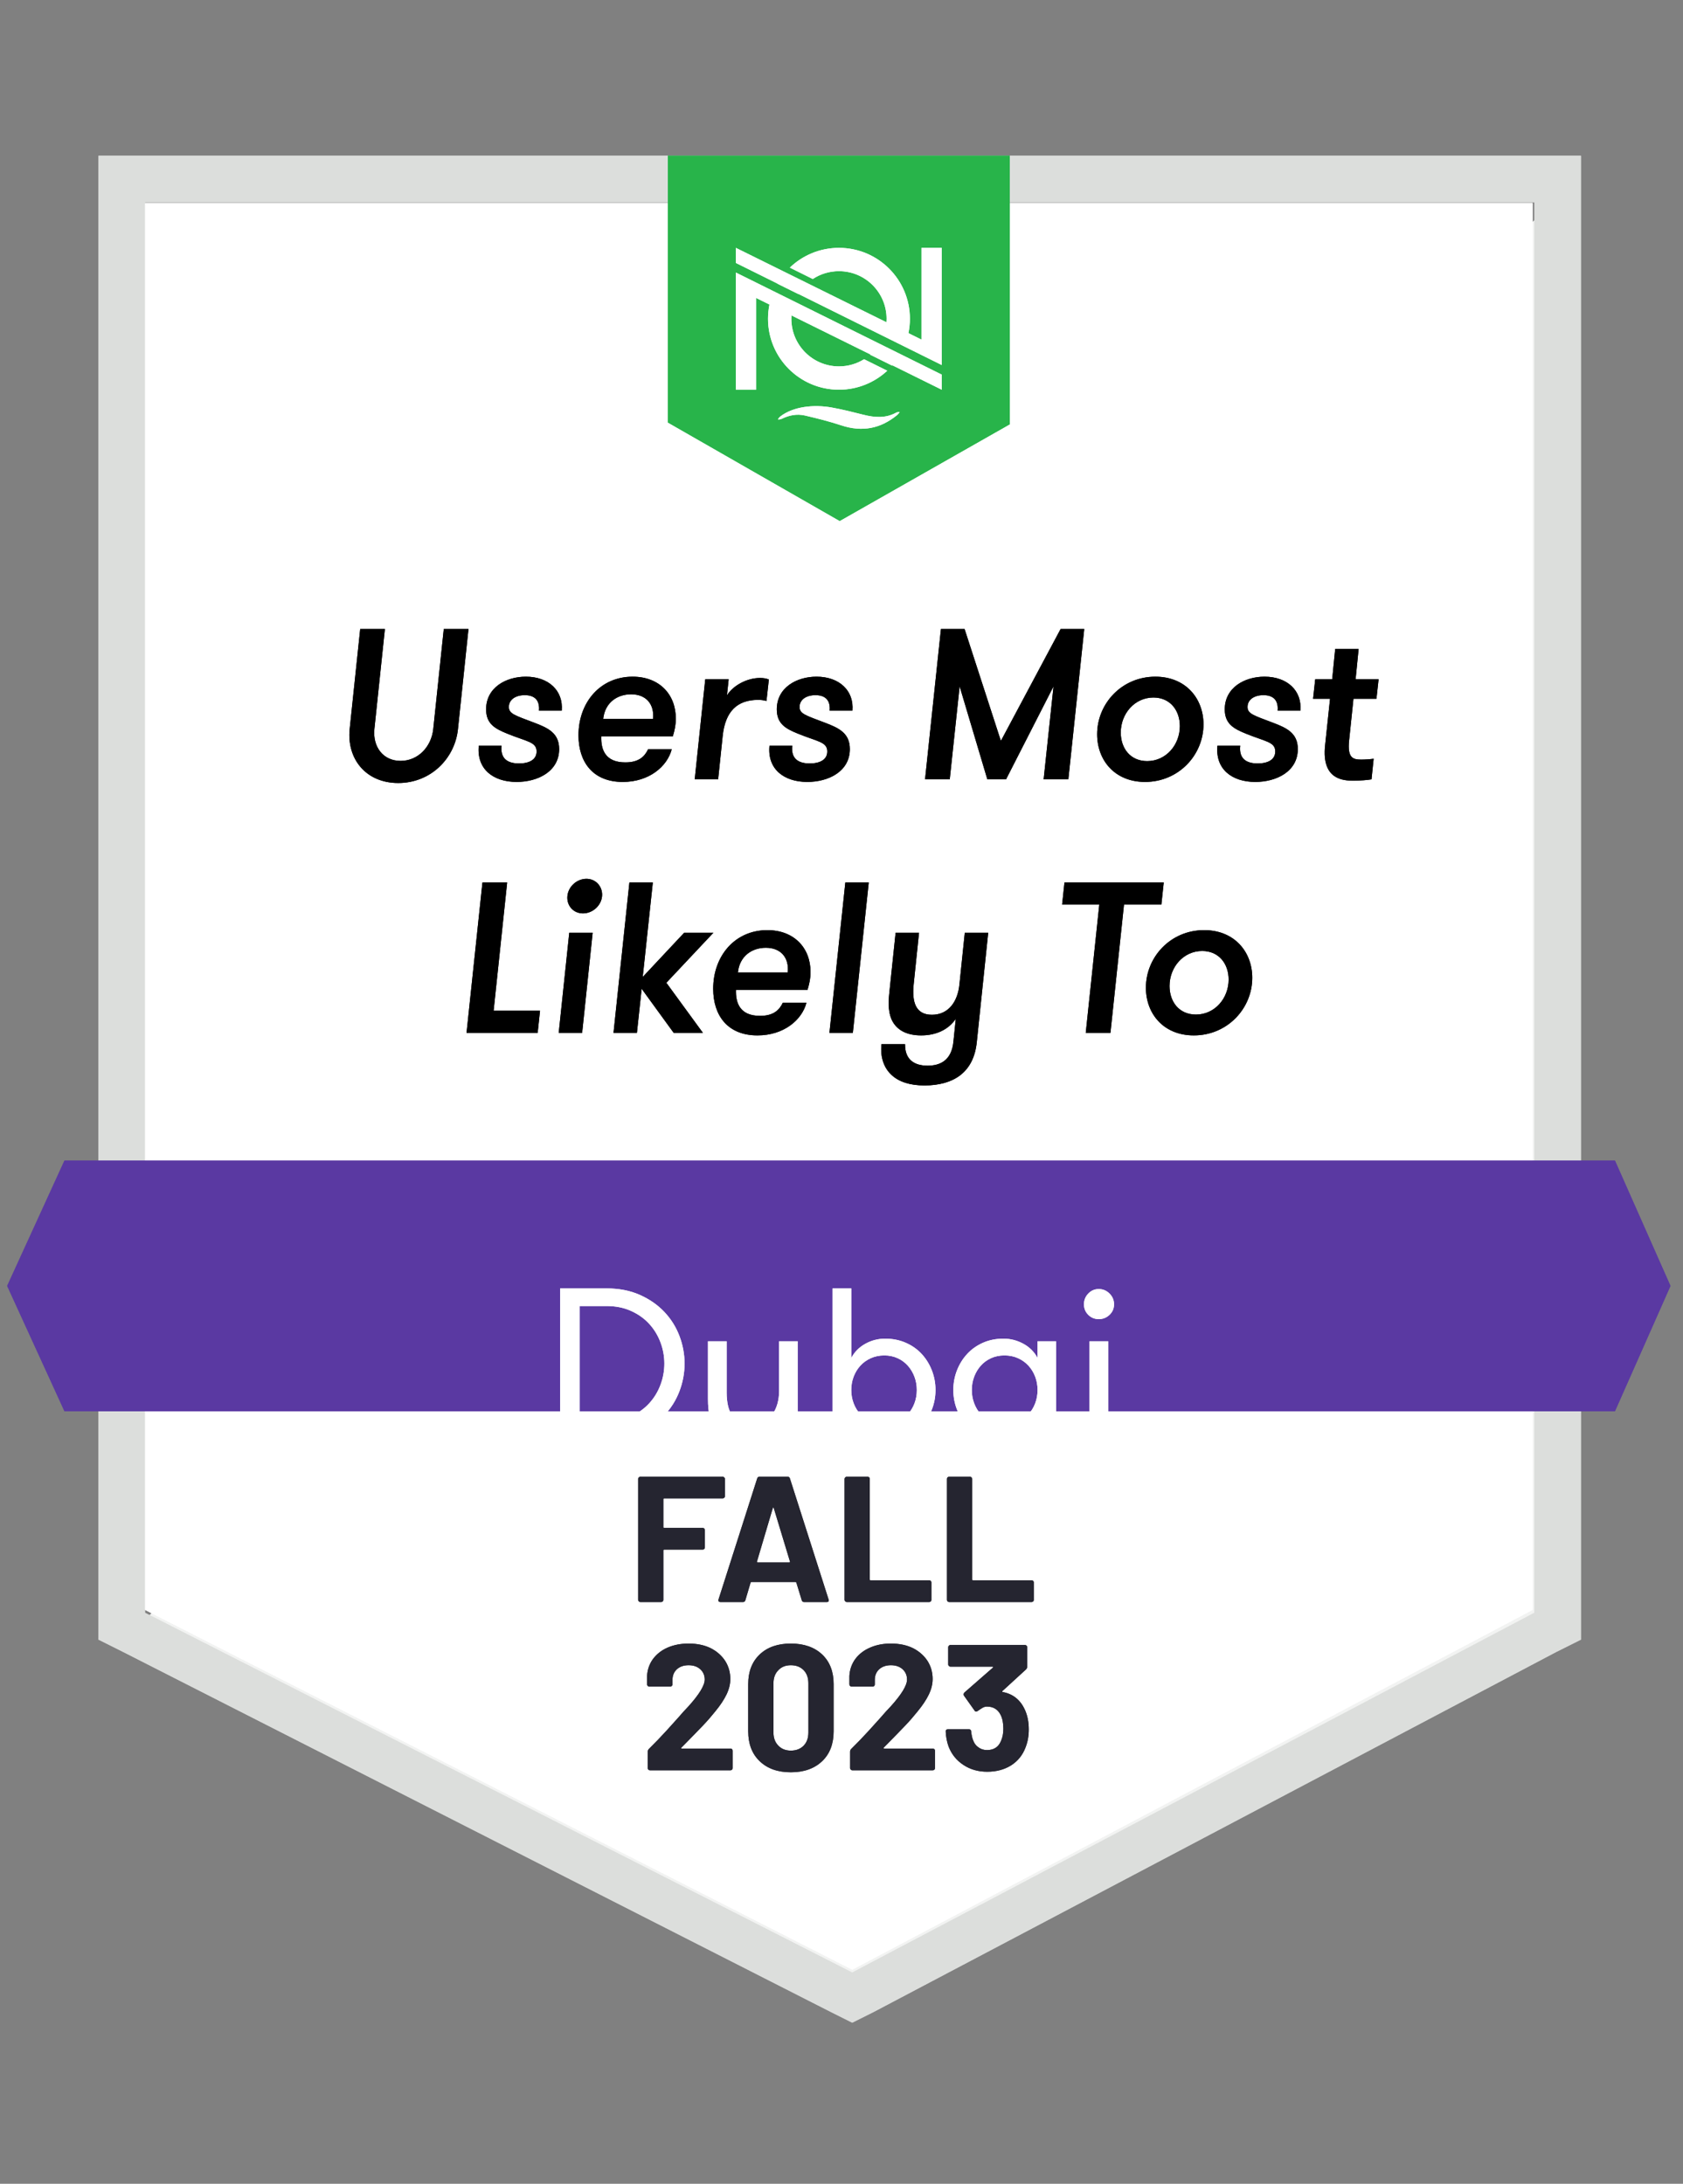 <?xml version="1.0" encoding="utf-8"?>
<svg width="94px" height="122px" viewBox="0 0 94 122" version="1.1" xmlns:xlink="http://www.w3.org/1999/xlink" xmlns="http://www.w3.org/2000/svg">
  <rect x="0" y="0" width="94" height="122" fill="#808080" stroke="none"/>
  <defs>
    <path d="M94 0L94 0L94 122L0 122L0 0L94 0Z" id="path_1" />
    <path d="M0 0L81 0L81 30L0 30L0 0Z" id="path_2" />
    <clipPath id="clip_1">
      <use xlink:href="#path_1" clip-rule="evenodd" fill-rule="evenodd" />
    </clipPath>
    <clipPath id="clip_2">
      <use xlink:href="#path_2" clip-rule="evenodd" fill-rule="evenodd" />
    </clipPath>
  </defs>
  <g id="Badge awarded for Users most likely to recommend in the mid-marke 复制">
    <path d="M94 0L94 0L94 122L0 122L0 0L94 0Z" id="Badge-awarded-for-Users-most-likely-to-recommend-in-the-mid-marke-复制" fill="none" stroke="none" />
    <path d="M86.4 11.6L7.3 91.3L48.3 111.6L86.4 92.1L86.4 11.6Z" id="形状" fill="#F2F3F2" stroke="none" clip-path="url(#clip_1)" />
    <path d="M86.4 11.6L7.3 91.3L48.3 111.6L86.4 92.1L86.4 11.6Z" id="形状" fill="#F2F3F2" stroke="none" clip-path="url(#clip_1)" />
    <path d="M5.5 37.5L5.5 91.6L6.9 92.3L46.4 112.4L47.6 113L48.8 112.4L86.9 92.3L88.3 91.6L88.3 8.7L5.5 8.7L5.5 37.5L5.5 37.5ZM8.1 90.1L8.1 11.3L85.7 11.3L85.7 90.1L47.6 110.2L8.1 90.1L8.1 90.1Z" id="形状" fill="#DCDEDC" fill-rule="evenodd" stroke="none" clip-path="url(#clip_1)" />
    <path d="M5.5 37.5L5.5 91.6L6.9 92.3L46.4 112.4L47.6 113L48.8 112.4L86.9 92.3L88.3 91.6L88.3 8.7L5.5 8.7L5.5 37.5L5.5 37.5ZM8.1 90.1L8.1 11.3L85.7 11.3L85.7 90.1L47.6 110.2L8.1 90.1L8.1 90.1Z" id="形状" fill="#DCDEDC" fill-rule="evenodd" stroke="none" clip-path="url(#clip_1)" />
    <path d="M8.1 89.939L47.6 110.039L85.6 89.939L85.6 11.339L8.1 11.339L8.1 89.939Z" id="形状" fill="#FFFFFF" stroke="none" clip-path="url(#clip_1)" />
    <path d="M8.1 89.939L47.6 110.039L85.6 89.939L85.6 11.339L8.1 11.339L8.1 89.939Z" id="形状" fill="#FFFFFF" stroke="none" clip-path="url(#clip_1)" />
    <path d="M46.9 29.1L56.4 23.7L56.4 8.7L37.3 8.7L37.3 23.6L46.9 29.1L46.9 29.1Z" id="形状" fill="#28B44A" stroke="none" clip-path="url(#clip_1)" />
    <path d="M46.9 29.1L56.4 23.7L56.4 8.7L37.3 8.7L37.3 23.6L46.9 29.1L46.9 29.1Z" id="形状" fill="#28B44A" stroke="none" clip-path="url(#clip_1)" />
    <g id="queneng-ico备份" transform="translate(41.1 13.847)" clip-path="url(#clip_1)">
      <g id="编组">
        <path d="M0 1.379L11.5 7.082L11.5 7.925L8.746 6.563C8.741 6.569 8.737 6.574 8.732 6.58L7.503 5.97L7.518 5.956L3.104 3.774C3.1 3.836 3.098 3.899 3.098 3.962C3.098 5.431 4.289 6.622 5.758 6.622C6.273 6.622 6.754 6.475 7.162 6.222L8.455 6.864C7.748 7.521 6.8 7.924 5.758 7.924C3.57 7.924 1.796 6.15 1.796 3.962C1.796 3.69 1.823 3.424 1.876 3.167L1.132 2.799L1.132 7.925L0 7.925L0 1.379L0 1.379ZM11.5 0L11.5 6.546L8.562 5.089L8.237 4.928L8.237 4.928L3.489 2.573C3.487 2.575 3.486 2.577 3.485 2.579L2.315 2L2.319 1.993L0 0.843L0 0L8.411 4.158C8.416 4.093 8.418 4.028 8.418 3.962C8.418 2.493 7.227 1.302 5.758 1.302C5.218 1.302 4.715 1.463 4.295 1.74L3.014 1.104C3.726 0.42 4.693 0 5.758 0C7.946 0 9.72 1.774 9.72 3.962C9.72 4.237 9.692 4.506 9.638 4.765L10.368 5.126L10.368 0L11.5 0L11.5 0Z" id="形状结合" fill="#FFFFFF" fill-rule="evenodd" stroke="none" />
        <path d="M9.017 9.331C8.08 10.108 7.046 10.3 5.886 9.916C5.222 9.696 4.541 9.525 3.86 9.366C3.416 9.262 2.977 9.347 2.564 9.55C2.51 9.576 2.37 9.604 2.358 9.583C2.347 9.561 2.441 9.452 2.492 9.413C3.217 8.861 4.347 8.741 5.353 8.92C5.95 9.027 6.541 9.176 7.129 9.325C7.751 9.482 8.359 9.531 8.948 9.209C8.99 9.187 9.042 9.173 9.152 9.173C9.082 9.256 9.054 9.3 9.017 9.331L9.017 9.331Z" id="Fill-5备份" fill="#FFFFFF" fill-rule="evenodd" stroke="none" />
      </g>
    </g>
    <g id="queneng-ico备份" transform="translate(41.1 13.847)" clip-path="url(#clip_1)">
      <g id="编组">
        <path d="M0 1.379L11.5 7.082L11.5 7.925L8.746 6.563C8.741 6.569 8.737 6.574 8.732 6.58L7.503 5.97L7.518 5.956L3.104 3.774C3.1 3.836 3.098 3.899 3.098 3.962C3.098 5.431 4.289 6.622 5.758 6.622C6.273 6.622 6.754 6.475 7.162 6.222L8.455 6.864C7.748 7.521 6.8 7.924 5.758 7.924C3.57 7.924 1.796 6.15 1.796 3.962C1.796 3.69 1.823 3.424 1.876 3.167L1.132 2.799L1.132 7.925L0 7.925L0 1.379L0 1.379ZM11.5 0L11.5 6.546L8.562 5.089L8.237 4.928L8.237 4.928L3.489 2.573C3.487 2.575 3.486 2.577 3.485 2.579L2.315 2L2.319 1.993L0 0.843L0 0L8.411 4.158C8.416 4.093 8.418 4.028 8.418 3.962C8.418 2.493 7.227 1.302 5.758 1.302C5.218 1.302 4.715 1.463 4.295 1.74L3.014 1.104C3.726 0.42 4.693 0 5.758 0C7.946 0 9.72 1.774 9.72 3.962C9.72 4.237 9.692 4.506 9.638 4.765L10.368 5.126L10.368 0L11.5 0L11.5 0Z" id="形状结合" fill="#FFFFFF" fill-rule="evenodd" stroke="none" />
        <path d="M9.017 9.331C8.08 10.108 7.046 10.3 5.886 9.916C5.222 9.696 4.541 9.525 3.86 9.366C3.416 9.262 2.977 9.347 2.564 9.55C2.51 9.576 2.37 9.604 2.358 9.583C2.347 9.561 2.441 9.452 2.492 9.413C3.217 8.861 4.347 8.741 5.353 8.92C5.95 9.027 6.541 9.176 7.129 9.325C7.751 9.482 8.359 9.531 8.948 9.209C8.99 9.187 9.042 9.173 9.152 9.173C9.082 9.256 9.054 9.3 9.017 9.331L9.017 9.331Z" id="Fill-5备份" fill="#FFFFFF" fill-rule="evenodd" stroke="none" />
      </g>
    </g>
    <path d="M90.2 64.839L3.6 64.839L0.4 71.839L3.6 78.839L90.2 78.839L93.3 71.839L90.2 64.839Z" id="形状" fill="#5A39A2" stroke="none" clip-path="url(#clip_1)" />
    <path d="M90.2 64.839L3.6 64.839L0.4 71.839L3.6 78.839L90.2 78.839L93.3 71.839L90.2 64.839Z" id="形状" fill="#5A39A2" stroke="none" clip-path="url(#clip_1)" />
    <path d="M40.49 83.59C40.49 83.623 40.477 83.65 40.45 83.67C40.43 83.697 40.403 83.71 40.37 83.71L37.1 83.71C37.067 83.71 37.05 83.727 37.05 83.76L37.05 85.31C37.05 85.343 37.067 85.36 37.1 85.36L39.25 85.36C39.283 85.36 39.31 85.37 39.33 85.39C39.357 85.417 39.37 85.447 39.37 85.48L39.37 86.45C39.37 86.483 39.357 86.513 39.33 86.54C39.31 86.56 39.283 86.57 39.25 86.57L37.1 86.57C37.067 86.57 37.05 86.587 37.05 86.62L37.05 89.38C37.05 89.413 37.04 89.44 37.02 89.46C36.993 89.487 36.963 89.5 36.93 89.5L35.76 89.5C35.727 89.5 35.7 89.487 35.68 89.46C35.653 89.44 35.64 89.413 35.64 89.38L35.64 82.62C35.64 82.587 35.653 82.56 35.68 82.54C35.7 82.513 35.727 82.5 35.76 82.5L40.37 82.5C40.403 82.5 40.43 82.513 40.45 82.54C40.477 82.56 40.49 82.587 40.49 82.62L40.49 83.59L40.49 83.59ZM44.91 89.5C44.843 89.5 44.8 89.467 44.78 89.4L44.48 88.42C44.467 88.393 44.45 88.38 44.43 88.38L41.97 88.38C41.95 88.38 41.933 88.393 41.92 88.42L41.63 89.4C41.61 89.467 41.567 89.5 41.5 89.5L40.23 89.5C40.19 89.5 40.16 89.487 40.14 89.46C40.12 89.44 40.117 89.407 40.13 89.36L42.29 82.6C42.31 82.533 42.353 82.5 42.42 82.5L43.99 82.5C44.057 82.5 44.1 82.533 44.12 82.6L46.28 89.36C46.287 89.373 46.29 89.39 46.29 89.41C46.29 89.47 46.253 89.5 46.18 89.5L44.91 89.5L44.91 89.5ZM42.28 87.23C42.273 87.27 42.287 87.29 42.32 87.29L44.08 87.29C44.12 87.29 44.133 87.27 44.12 87.23L43.22 84.26C43.213 84.233 43.203 84.22 43.19 84.22C43.177 84.227 43.167 84.24 43.16 84.26L42.28 87.23L42.28 87.23ZM47.29 89.5C47.257 89.5 47.23 89.487 47.21 89.46C47.183 89.44 47.17 89.413 47.17 89.38L47.17 82.62C47.17 82.587 47.183 82.56 47.21 82.54C47.23 82.513 47.257 82.5 47.29 82.5L48.46 82.5C48.493 82.5 48.523 82.513 48.55 82.54C48.57 82.56 48.58 82.587 48.58 82.62L48.58 88.24C48.58 88.273 48.597 88.29 48.63 88.29L51.9 88.29C51.933 88.29 51.963 88.3 51.99 88.32C52.01 88.347 52.02 88.377 52.02 88.41L52.02 89.38C52.02 89.413 52.01 89.44 51.99 89.46C51.963 89.487 51.933 89.5 51.9 89.5L47.29 89.5L47.29 89.5ZM53.01 89.5C52.977 89.5 52.947 89.487 52.92 89.46C52.9 89.44 52.89 89.413 52.89 89.38L52.89 82.62C52.89 82.587 52.9 82.56 52.92 82.54C52.947 82.513 52.977 82.5 53.01 82.5L54.18 82.5C54.213 82.5 54.24 82.513 54.26 82.54C54.287 82.56 54.3 82.587 54.3 82.62L54.3 88.24C54.3 88.273 54.317 88.29 54.35 88.29L57.62 88.29C57.653 88.29 57.683 88.3 57.71 88.32C57.73 88.347 57.74 88.377 57.74 88.41L57.74 89.38C57.74 89.413 57.73 89.44 57.71 89.46C57.683 89.487 57.653 89.5 57.62 89.5L53.01 89.5L53.01 89.5ZM38.06 97.63C38.047 97.643 38.043 97.657 38.05 97.67C38.057 97.683 38.07 97.69 38.09 97.69L40.8 97.69C40.833 97.69 40.863 97.7 40.89 97.72C40.91 97.747 40.92 97.777 40.92 97.81L40.92 98.78C40.92 98.813 40.91 98.84 40.89 98.86C40.863 98.887 40.833 98.9 40.8 98.9L36.3 98.9C36.267 98.9 36.237 98.887 36.21 98.86C36.19 98.84 36.18 98.813 36.18 98.78L36.18 97.86C36.18 97.8 36.2 97.75 36.24 97.71C36.567 97.39 36.9 97.043 37.24 96.67C37.58 96.29 37.793 96.053 37.88 95.96C38.067 95.74 38.257 95.53 38.45 95.33C39.057 94.657 39.36 94.157 39.36 93.83C39.36 93.597 39.277 93.403 39.11 93.25C38.943 93.103 38.727 93.03 38.46 93.03C38.193 93.03 37.977 93.103 37.81 93.25C37.643 93.403 37.56 93.603 37.56 93.85L37.56 94.1C37.56 94.133 37.547 94.163 37.52 94.19C37.5 94.21 37.473 94.22 37.44 94.22L36.26 94.22C36.227 94.22 36.2 94.21 36.18 94.19C36.153 94.163 36.14 94.133 36.14 94.1L36.14 93.63C36.16 93.27 36.273 92.95 36.48 92.67C36.687 92.397 36.96 92.187 37.3 92.04C37.647 91.893 38.033 91.82 38.46 91.82C38.933 91.82 39.347 91.907 39.7 92.08C40.047 92.26 40.317 92.5 40.51 92.8C40.697 93.1 40.79 93.433 40.79 93.8C40.79 94.08 40.72 94.367 40.58 94.66C40.44 94.953 40.23 95.27 39.95 95.61C39.743 95.87 39.52 96.127 39.28 96.38C39.04 96.633 38.683 97 38.21 97.48L38.06 97.63L38.06 97.63ZM44.17 99.01C43.437 99.01 42.857 98.803 42.43 98.39C42.003 97.983 41.79 97.427 41.79 96.72L41.79 94.08C41.79 93.387 42.003 92.837 42.43 92.43C42.857 92.023 43.437 91.82 44.17 91.82C44.903 91.82 45.487 92.023 45.92 92.43C46.347 92.837 46.56 93.387 46.56 94.08L46.56 96.72C46.56 97.427 46.347 97.983 45.92 98.39C45.487 98.803 44.903 99.01 44.17 99.01L44.17 99.01ZM44.17 97.8C44.47 97.8 44.71 97.707 44.89 97.52C45.063 97.34 45.15 97.097 45.15 96.79L45.15 94.04C45.15 93.733 45.063 93.49 44.89 93.31C44.71 93.123 44.47 93.03 44.17 93.03C43.877 93.03 43.643 93.123 43.47 93.31C43.29 93.49 43.2 93.733 43.2 94.04L43.2 96.79C43.2 97.097 43.29 97.34 43.47 97.52C43.643 97.707 43.877 97.8 44.17 97.8L44.17 97.8ZM49.36 97.63C49.347 97.643 49.343 97.657 49.35 97.67C49.357 97.683 49.37 97.69 49.39 97.69L52.1 97.69C52.133 97.69 52.163 97.7 52.19 97.72C52.21 97.747 52.22 97.777 52.22 97.81L52.22 98.78C52.22 98.813 52.21 98.84 52.19 98.86C52.163 98.887 52.133 98.9 52.1 98.9L47.6 98.9C47.567 98.9 47.54 98.887 47.52 98.86C47.493 98.84 47.48 98.813 47.48 98.78L47.48 97.86C47.48 97.8 47.5 97.75 47.54 97.71C47.867 97.39 48.2 97.043 48.54 96.67C48.88 96.29 49.093 96.053 49.18 95.96C49.367 95.74 49.557 95.53 49.75 95.33C50.357 94.657 50.66 94.157 50.66 93.83C50.66 93.597 50.577 93.403 50.41 93.25C50.243 93.103 50.027 93.03 49.76 93.03C49.493 93.03 49.277 93.103 49.11 93.25C48.943 93.403 48.86 93.603 48.86 93.85L48.86 94.1C48.86 94.133 48.85 94.163 48.83 94.19C48.803 94.21 48.773 94.22 48.74 94.22L47.56 94.22C47.527 94.22 47.5 94.21 47.48 94.19C47.453 94.163 47.44 94.133 47.44 94.1L47.44 93.63C47.46 93.27 47.573 92.95 47.78 92.67C47.987 92.397 48.263 92.187 48.61 92.04C48.95 91.893 49.333 91.82 49.76 91.82C50.233 91.82 50.647 91.907 51 92.08C51.347 92.26 51.617 92.5 51.81 92.8C51.997 93.1 52.09 93.433 52.09 93.8C52.09 94.08 52.02 94.367 51.88 94.66C51.74 94.953 51.53 95.27 51.25 95.61C51.043 95.87 50.82 96.127 50.58 96.38C50.34 96.633 49.983 97 49.51 97.48L49.36 97.63L49.36 97.63ZM57.26 95.56C57.393 95.867 57.46 96.22 57.46 96.62C57.46 96.98 57.4 97.313 57.28 97.62C57.12 98.047 56.853 98.38 56.48 98.62C56.1 98.86 55.653 98.98 55.14 98.98C54.633 98.98 54.19 98.853 53.81 98.6C53.423 98.347 53.147 98.003 52.98 97.57C52.887 97.31 52.833 97.03 52.82 96.73C52.82 96.65 52.86 96.61 52.94 96.61L54.12 96.61C54.2 96.61 54.24 96.65 54.24 96.73C54.267 96.95 54.303 97.113 54.35 97.22C54.41 97.393 54.51 97.527 54.65 97.62C54.783 97.72 54.943 97.77 55.13 97.77C55.503 97.77 55.76 97.607 55.9 97.28C55.993 97.08 56.04 96.847 56.04 96.58C56.04 96.267 55.99 96.01 55.89 95.81C55.737 95.497 55.48 95.34 55.12 95.34C55.047 95.34 54.97 95.36 54.89 95.4C54.81 95.447 54.713 95.51 54.6 95.59C54.573 95.61 54.547 95.62 54.52 95.62C54.48 95.62 54.45 95.6 54.43 95.56L53.84 94.73C53.827 94.71 53.82 94.687 53.82 94.66C53.82 94.62 53.833 94.587 53.86 94.56L55.45 93.17C55.463 93.157 55.47 93.143 55.47 93.13C55.463 93.117 55.45 93.11 55.43 93.11L53.08 93.11C53.047 93.11 53.02 93.097 53 93.07C52.973 93.05 52.96 93.023 52.96 92.99L52.96 92.02C52.96 91.987 52.973 91.96 53 91.94C53.02 91.913 53.047 91.9 53.08 91.9L57.25 91.9C57.283 91.9 57.313 91.913 57.34 91.94C57.36 91.96 57.37 91.987 57.37 92.02L57.37 93.12C57.37 93.173 57.347 93.223 57.3 93.27L55.99 94.47C55.977 94.483 55.973 94.497 55.98 94.51C55.98 94.523 55.993 94.53 56.02 94.53C56.6 94.643 57.013 94.987 57.26 95.56L57.26 95.56Z" id="形状" fill="#252530" fill-rule="evenodd" stroke="none" clip-path="url(#clip_1)" />
    <path d="M40.49 83.59C40.49 83.623 40.477 83.65 40.45 83.67C40.43 83.697 40.403 83.71 40.37 83.71L37.1 83.71C37.067 83.71 37.05 83.727 37.05 83.76L37.05 85.31C37.05 85.343 37.067 85.36 37.1 85.36L39.25 85.36C39.283 85.36 39.31 85.37 39.33 85.39C39.357 85.417 39.37 85.447 39.37 85.48L39.37 86.45C39.37 86.483 39.357 86.513 39.33 86.54C39.31 86.56 39.283 86.57 39.25 86.57L37.1 86.57C37.067 86.57 37.05 86.587 37.05 86.62L37.05 89.38C37.05 89.413 37.04 89.44 37.02 89.46C36.993 89.487 36.963 89.5 36.93 89.5L35.76 89.5C35.727 89.5 35.7 89.487 35.68 89.46C35.653 89.44 35.64 89.413 35.64 89.38L35.64 82.62C35.64 82.587 35.653 82.56 35.68 82.54C35.7 82.513 35.727 82.5 35.76 82.5L40.37 82.5C40.403 82.5 40.43 82.513 40.45 82.54C40.477 82.56 40.49 82.587 40.49 82.62L40.49 83.59L40.49 83.59ZM44.91 89.5C44.843 89.5 44.8 89.467 44.78 89.4L44.48 88.42C44.467 88.393 44.45 88.38 44.43 88.38L41.97 88.38C41.95 88.38 41.933 88.393 41.92 88.42L41.63 89.4C41.61 89.467 41.567 89.5 41.5 89.5L40.23 89.5C40.19 89.5 40.16 89.487 40.14 89.46C40.12 89.44 40.117 89.407 40.13 89.36L42.29 82.6C42.31 82.533 42.353 82.5 42.42 82.5L43.99 82.5C44.057 82.5 44.1 82.533 44.12 82.6L46.28 89.36C46.287 89.373 46.29 89.39 46.29 89.41C46.29 89.47 46.253 89.5 46.18 89.5L44.91 89.5L44.91 89.5ZM42.28 87.23C42.273 87.27 42.287 87.29 42.32 87.29L44.08 87.29C44.12 87.29 44.133 87.27 44.12 87.23L43.22 84.26C43.213 84.233 43.203 84.22 43.19 84.22C43.177 84.227 43.167 84.24 43.16 84.26L42.28 87.23L42.28 87.23ZM47.29 89.5C47.257 89.5 47.23 89.487 47.21 89.46C47.183 89.44 47.17 89.413 47.17 89.38L47.17 82.62C47.17 82.587 47.183 82.56 47.21 82.54C47.23 82.513 47.257 82.5 47.29 82.5L48.46 82.5C48.493 82.5 48.523 82.513 48.55 82.54C48.57 82.56 48.58 82.587 48.58 82.62L48.58 88.24C48.58 88.273 48.597 88.29 48.63 88.29L51.9 88.29C51.933 88.29 51.963 88.3 51.99 88.32C52.01 88.347 52.02 88.377 52.02 88.41L52.02 89.38C52.02 89.413 52.01 89.44 51.99 89.46C51.963 89.487 51.933 89.5 51.9 89.5L47.29 89.5L47.29 89.5ZM53.01 89.5C52.977 89.5 52.947 89.487 52.92 89.46C52.9 89.44 52.89 89.413 52.89 89.38L52.89 82.62C52.89 82.587 52.9 82.56 52.92 82.54C52.947 82.513 52.977 82.5 53.01 82.5L54.18 82.5C54.213 82.5 54.24 82.513 54.26 82.54C54.287 82.56 54.3 82.587 54.3 82.62L54.3 88.24C54.3 88.273 54.317 88.29 54.35 88.29L57.62 88.29C57.653 88.29 57.683 88.3 57.71 88.32C57.73 88.347 57.74 88.377 57.74 88.41L57.74 89.38C57.74 89.413 57.73 89.44 57.71 89.46C57.683 89.487 57.653 89.5 57.62 89.5L53.01 89.5L53.01 89.5ZM38.06 97.63C38.047 97.643 38.043 97.657 38.05 97.67C38.057 97.683 38.07 97.69 38.09 97.69L40.8 97.69C40.833 97.69 40.863 97.7 40.89 97.72C40.91 97.747 40.92 97.777 40.92 97.81L40.92 98.78C40.92 98.813 40.91 98.84 40.89 98.86C40.863 98.887 40.833 98.9 40.8 98.9L36.3 98.9C36.267 98.9 36.237 98.887 36.21 98.86C36.19 98.84 36.18 98.813 36.18 98.78L36.18 97.86C36.18 97.8 36.2 97.75 36.24 97.71C36.567 97.39 36.9 97.043 37.24 96.67C37.58 96.29 37.793 96.053 37.88 95.96C38.067 95.74 38.257 95.53 38.45 95.33C39.057 94.657 39.36 94.157 39.36 93.83C39.36 93.597 39.277 93.403 39.11 93.25C38.943 93.103 38.727 93.03 38.46 93.03C38.193 93.03 37.977 93.103 37.81 93.25C37.643 93.403 37.56 93.603 37.56 93.85L37.56 94.1C37.56 94.133 37.547 94.163 37.52 94.19C37.5 94.21 37.473 94.22 37.44 94.22L36.26 94.22C36.227 94.22 36.2 94.21 36.18 94.19C36.153 94.163 36.14 94.133 36.14 94.1L36.14 93.63C36.16 93.27 36.273 92.95 36.48 92.67C36.687 92.397 36.96 92.187 37.3 92.04C37.647 91.893 38.033 91.82 38.46 91.82C38.933 91.82 39.347 91.907 39.7 92.08C40.047 92.26 40.317 92.5 40.51 92.8C40.697 93.1 40.79 93.433 40.79 93.8C40.79 94.08 40.72 94.367 40.58 94.66C40.44 94.953 40.23 95.27 39.95 95.61C39.743 95.87 39.52 96.127 39.28 96.38C39.04 96.633 38.683 97 38.21 97.48L38.06 97.63L38.06 97.63ZM44.17 99.01C43.437 99.01 42.857 98.803 42.43 98.39C42.003 97.983 41.79 97.427 41.79 96.72L41.79 94.08C41.79 93.387 42.003 92.837 42.43 92.43C42.857 92.023 43.437 91.82 44.17 91.82C44.903 91.82 45.487 92.023 45.92 92.43C46.347 92.837 46.56 93.387 46.56 94.08L46.56 96.72C46.56 97.427 46.347 97.983 45.92 98.39C45.487 98.803 44.903 99.01 44.17 99.01L44.17 99.01ZM44.17 97.8C44.47 97.8 44.71 97.707 44.89 97.52C45.063 97.34 45.15 97.097 45.15 96.79L45.15 94.04C45.15 93.733 45.063 93.49 44.89 93.31C44.71 93.123 44.47 93.03 44.17 93.03C43.877 93.03 43.643 93.123 43.47 93.31C43.29 93.49 43.2 93.733 43.2 94.04L43.2 96.79C43.2 97.097 43.29 97.34 43.47 97.52C43.643 97.707 43.877 97.8 44.17 97.8L44.17 97.8ZM49.36 97.63C49.347 97.643 49.343 97.657 49.35 97.67C49.357 97.683 49.37 97.69 49.39 97.69L52.1 97.69C52.133 97.69 52.163 97.7 52.19 97.72C52.21 97.747 52.22 97.777 52.22 97.81L52.22 98.78C52.22 98.813 52.21 98.84 52.19 98.86C52.163 98.887 52.133 98.9 52.1 98.9L47.6 98.9C47.567 98.9 47.54 98.887 47.52 98.86C47.493 98.84 47.48 98.813 47.48 98.78L47.48 97.86C47.48 97.8 47.5 97.75 47.54 97.71C47.867 97.39 48.2 97.043 48.54 96.67C48.88 96.29 49.093 96.053 49.18 95.96C49.367 95.74 49.557 95.53 49.75 95.33C50.357 94.657 50.66 94.157 50.66 93.83C50.66 93.597 50.577 93.403 50.41 93.25C50.243 93.103 50.027 93.03 49.76 93.03C49.493 93.03 49.277 93.103 49.11 93.25C48.943 93.403 48.86 93.603 48.86 93.85L48.86 94.1C48.86 94.133 48.85 94.163 48.83 94.19C48.803 94.21 48.773 94.22 48.74 94.22L47.56 94.22C47.527 94.22 47.5 94.21 47.48 94.19C47.453 94.163 47.44 94.133 47.44 94.1L47.44 93.63C47.46 93.27 47.573 92.95 47.78 92.67C47.987 92.397 48.263 92.187 48.61 92.04C48.95 91.893 49.333 91.82 49.76 91.82C50.233 91.82 50.647 91.907 51 92.08C51.347 92.26 51.617 92.5 51.81 92.8C51.997 93.1 52.09 93.433 52.09 93.8C52.09 94.08 52.02 94.367 51.88 94.66C51.74 94.953 51.53 95.27 51.25 95.61C51.043 95.87 50.82 96.127 50.58 96.38C50.34 96.633 49.983 97 49.51 97.48L49.36 97.63L49.36 97.63ZM57.26 95.56C57.393 95.867 57.46 96.22 57.46 96.62C57.46 96.98 57.4 97.313 57.28 97.62C57.12 98.047 56.853 98.38 56.48 98.62C56.1 98.86 55.653 98.98 55.14 98.98C54.633 98.98 54.19 98.853 53.81 98.6C53.423 98.347 53.147 98.003 52.98 97.57C52.887 97.31 52.833 97.03 52.82 96.73C52.82 96.65 52.86 96.61 52.94 96.61L54.12 96.61C54.2 96.61 54.24 96.65 54.24 96.73C54.267 96.95 54.303 97.113 54.35 97.22C54.41 97.393 54.51 97.527 54.65 97.62C54.783 97.72 54.943 97.77 55.13 97.77C55.503 97.77 55.76 97.607 55.9 97.28C55.993 97.08 56.04 96.847 56.04 96.58C56.04 96.267 55.99 96.01 55.89 95.81C55.737 95.497 55.48 95.34 55.12 95.34C55.047 95.34 54.97 95.36 54.89 95.4C54.81 95.447 54.713 95.51 54.6 95.59C54.573 95.61 54.547 95.62 54.52 95.62C54.48 95.62 54.45 95.6 54.43 95.56L53.84 94.73C53.827 94.71 53.82 94.687 53.82 94.66C53.82 94.62 53.833 94.587 53.86 94.56L55.45 93.17C55.463 93.157 55.47 93.143 55.47 93.13C55.463 93.117 55.45 93.11 55.43 93.11L53.08 93.11C53.047 93.11 53.02 93.097 53 93.07C52.973 93.05 52.96 93.023 52.96 92.99L52.96 92.02C52.96 91.987 52.973 91.96 53 91.94C53.02 91.913 53.047 91.9 53.08 91.9L57.25 91.9C57.283 91.9 57.313 91.913 57.34 91.94C57.36 91.96 57.37 91.987 57.37 92.02L57.37 93.12C57.37 93.173 57.347 93.223 57.3 93.27L55.99 94.47C55.977 94.483 55.973 94.497 55.98 94.51C55.98 94.523 55.993 94.53 56.02 94.53C56.6 94.643 57.013 94.987 57.26 95.56L57.26 95.56Z" id="形状" fill="#252530" fill-rule="evenodd" stroke="none" clip-path="url(#clip_1)" />
    <g id="Dubai" transform="translate(30.35 63.339)" clip-path="url(#clip_1)">
      <g transform="translate(0, 4.44)" id="Dubai" fill="#FFFFFF">
        <path d="M3.528 4.2Q4.572 4.2 5.382 4.56Q6.192 4.92 6.75 5.508Q7.308 6.096 7.596 6.852Q7.884 7.608 7.884 8.4Q7.884 9.192 7.596 9.948Q7.308 10.704 6.75 11.292Q6.192 11.88 5.382 12.24C4.842 12.48 4.224 12.6 3.528 12.6L0.936 12.6L0.936 4.2L3.528 4.2ZM2.028 5.184L2.028 11.616L3.528 11.616Q4.296 11.616 4.902 11.34Q5.508 11.064 5.916 10.614Q6.324 10.164 6.54 9.588Q6.756 9.012 6.756 8.4Q6.756 7.788 6.54 7.212Q6.324 6.636 5.916 6.186Q5.508 5.736 4.902 5.46Q4.296 5.184 3.528 5.184L2.028 5.184ZM14.208 7.152L14.208 12.6L13.164 12.6L13.164 11.628Q12.924 12.132 12.426 12.432Q11.928 12.732 11.244 12.732Q10.668 12.732 10.254 12.546Q9.84 12.36 9.6 12.024Q9.372 11.712 9.282 11.328Q9.192 10.944 9.192 10.368L9.192 7.152L10.236 7.152L10.236 10.032Q10.236 10.416 10.308 10.74Q10.38 11.064 10.542 11.298Q10.704 11.532 10.962 11.67Q11.22 11.808 11.604 11.808Q12 11.808 12.294 11.658Q12.588 11.508 12.78 11.25Q12.972 10.992 13.068 10.656Q13.164 10.32 13.164 9.948L13.164 7.152L14.208 7.152ZM17.196 12.6L16.152 12.6L16.152 4.2L17.196 4.2L17.196 8.088Q17.46 7.584 17.976 7.296Q18.492 7.008 19.092 7.008Q19.716 7.008 20.238 7.236Q20.76 7.464 21.126 7.86Q21.492 8.256 21.696 8.778Q21.9 9.3 21.9 9.876Q21.9 10.452 21.696 10.968Q21.492 11.484 21.126 11.88Q20.76 12.276 20.238 12.504Q19.716 12.732 19.092 12.732Q18.492 12.732 17.976 12.444Q17.46 12.156 17.196 11.652L17.196 12.6ZM19.044 11.796Q19.452 11.796 19.788 11.64Q20.124 11.484 20.358 11.226Q20.592 10.968 20.724 10.62Q20.856 10.272 20.856 9.876Q20.856 9.48 20.724 9.132Q20.592 8.784 20.358 8.52Q20.124 8.256 19.788 8.1Q19.452 7.944 19.044 7.944Q18.624 7.944 18.282 8.1Q17.94 8.256 17.7 8.52Q17.46 8.784 17.328 9.132Q17.196 9.48 17.196 9.876Q17.196 10.272 17.328 10.62Q17.46 10.968 17.7 11.226Q17.94 11.484 18.282 11.64Q18.624 11.796 19.044 11.796ZM28.632 7.152L28.632 12.6L27.6 12.6L27.6 11.652Q27.336 12.156 26.814 12.444Q26.292 12.732 25.692 12.732Q25.068 12.732 24.552 12.504Q24.036 12.276 23.67 11.88Q23.304 11.484 23.1 10.968Q22.896 10.452 22.896 9.876Q22.896 9.3 23.1 8.778Q23.304 8.256 23.67 7.86Q24.036 7.464 24.552 7.236Q25.068 7.008 25.692 7.008Q26.292 7.008 26.814 7.296Q27.336 7.584 27.6 8.088L27.6 7.152L28.632 7.152ZM25.752 11.796Q26.172 11.796 26.514 11.64Q26.856 11.484 27.096 11.226Q27.336 10.968 27.468 10.62Q27.6 10.272 27.6 9.876Q27.6 9.48 27.468 9.132Q27.336 8.784 27.096 8.52Q26.856 8.256 26.514 8.1Q26.172 7.944 25.752 7.944Q25.332 7.944 24.996 8.1Q24.66 8.256 24.426 8.52Q24.192 8.784 24.06 9.132Q23.928 9.48 23.928 9.876Q23.928 10.272 24.06 10.62Q24.192 10.968 24.426 11.226Q24.66 11.484 24.996 11.64Q25.332 11.796 25.752 11.796ZM30.504 7.152L31.548 7.152L31.548 12.6L30.504 12.6L30.504 7.152ZM30.192 5.088Q30.192 4.74 30.432 4.488Q30.672 4.236 31.02 4.236Q31.368 4.236 31.62 4.488Q31.872 4.74 31.872 5.088Q31.872 5.436 31.62 5.676Q31.368 5.916 31.02 5.916Q30.672 5.916 30.432 5.676Q30.192 5.436 30.192 5.088Z" />
      </g>
    </g>
    <g id="Dubai" transform="translate(30.35 63.339)" clip-path="url(#clip_1)">
      <g transform="translate(0, 4.44)" id="Dubai" fill="#FFFFFF">
        <path d="M3.528 4.2Q4.572 4.2 5.382 4.56Q6.192 4.92 6.75 5.508Q7.308 6.096 7.596 6.852Q7.884 7.608 7.884 8.4Q7.884 9.192 7.596 9.948Q7.308 10.704 6.75 11.292Q6.192 11.88 5.382 12.24C4.842 12.48 4.224 12.6 3.528 12.6L0.936 12.6L0.936 4.2L3.528 4.2ZM2.028 5.184L2.028 11.616L3.528 11.616Q4.296 11.616 4.902 11.34Q5.508 11.064 5.916 10.614Q6.324 10.164 6.54 9.588Q6.756 9.012 6.756 8.4Q6.756 7.788 6.54 7.212Q6.324 6.636 5.916 6.186Q5.508 5.736 4.902 5.46Q4.296 5.184 3.528 5.184L2.028 5.184ZM14.208 7.152L14.208 12.6L13.164 12.6L13.164 11.628Q12.924 12.132 12.426 12.432Q11.928 12.732 11.244 12.732Q10.668 12.732 10.254 12.546Q9.84 12.36 9.6 12.024Q9.372 11.712 9.282 11.328Q9.192 10.944 9.192 10.368L9.192 7.152L10.236 7.152L10.236 10.032Q10.236 10.416 10.308 10.74Q10.38 11.064 10.542 11.298Q10.704 11.532 10.962 11.67Q11.22 11.808 11.604 11.808Q12 11.808 12.294 11.658Q12.588 11.508 12.78 11.25Q12.972 10.992 13.068 10.656Q13.164 10.32 13.164 9.948L13.164 7.152L14.208 7.152ZM17.196 12.6L16.152 12.6L16.152 4.2L17.196 4.2L17.196 8.088Q17.46 7.584 17.976 7.296Q18.492 7.008 19.092 7.008Q19.716 7.008 20.238 7.236Q20.76 7.464 21.126 7.86Q21.492 8.256 21.696 8.778Q21.9 9.3 21.9 9.876Q21.9 10.452 21.696 10.968Q21.492 11.484 21.126 11.88Q20.76 12.276 20.238 12.504Q19.716 12.732 19.092 12.732Q18.492 12.732 17.976 12.444Q17.46 12.156 17.196 11.652L17.196 12.6ZM19.044 11.796Q19.452 11.796 19.788 11.64Q20.124 11.484 20.358 11.226Q20.592 10.968 20.724 10.62Q20.856 10.272 20.856 9.876Q20.856 9.48 20.724 9.132Q20.592 8.784 20.358 8.52Q20.124 8.256 19.788 8.1Q19.452 7.944 19.044 7.944Q18.624 7.944 18.282 8.1Q17.94 8.256 17.7 8.52Q17.46 8.784 17.328 9.132Q17.196 9.48 17.196 9.876Q17.196 10.272 17.328 10.62Q17.46 10.968 17.7 11.226Q17.94 11.484 18.282 11.64Q18.624 11.796 19.044 11.796ZM28.632 7.152L28.632 12.6L27.6 12.6L27.6 11.652Q27.336 12.156 26.814 12.444Q26.292 12.732 25.692 12.732Q25.068 12.732 24.552 12.504Q24.036 12.276 23.67 11.88Q23.304 11.484 23.1 10.968Q22.896 10.452 22.896 9.876Q22.896 9.3 23.1 8.778Q23.304 8.256 23.67 7.86Q24.036 7.464 24.552 7.236Q25.068 7.008 25.692 7.008Q26.292 7.008 26.814 7.296Q27.336 7.584 27.6 8.088L27.6 7.152L28.632 7.152ZM25.752 11.796Q26.172 11.796 26.514 11.64Q26.856 11.484 27.096 11.226Q27.336 10.968 27.468 10.62Q27.6 10.272 27.6 9.876Q27.6 9.48 27.468 9.132Q27.336 8.784 27.096 8.52Q26.856 8.256 26.514 8.1Q26.172 7.944 25.752 7.944Q25.332 7.944 24.996 8.1Q24.66 8.256 24.426 8.52Q24.192 8.784 24.06 9.132Q23.928 9.48 23.928 9.876Q23.928 10.272 24.06 10.62Q24.192 10.968 24.426 11.226Q24.66 11.484 24.996 11.64Q25.332 11.796 25.752 11.796ZM30.504 7.152L31.548 7.152L31.548 12.6L30.504 12.6L30.504 7.152ZM30.192 5.088Q30.192 4.74 30.432 4.488Q30.672 4.236 31.02 4.236Q31.368 4.236 31.62 4.488Q31.872 4.74 31.872 5.088Q31.872 5.436 31.62 5.676Q31.368 5.916 31.02 5.916Q30.672 5.916 30.432 5.676Q30.192 5.436 30.192 5.088Z" />
      </g>
    </g>
    <g id="Users-most-likely-to-recommend" clip-path="url(#clip_2)" transform="translate(7.134 31.54)">
      <g transform="translate(11.292, 3)" id="Users-Most-">
        <path d="M1.104 6.192C0.936 7.848 2.004 9.204 3.816 9.204C5.64 9.204 6.984 7.824 7.152 6.192L7.74 0.6L6.36 0.6L5.772 6.192C5.664 7.188 4.92 7.968 3.948 7.968C2.964 7.968 2.388 7.176 2.484 6.192L3.072 0.6L1.692 0.6L1.104 6.192ZM11.436 5.844C10.332 5.424 9.996 5.34 9.996 4.956C9.996 4.536 10.38 4.296 10.884 4.296C11.484 4.296 11.724 4.632 11.676 5.16L12.948 5.16C13.044 4.044 12.216 3.264 10.944 3.264C9.828 3.264 8.724 3.876 8.724 5.088C8.724 5.892 9.216 6.168 9.9 6.444C10.98 6.888 11.544 6.9 11.544 7.44C11.544 7.908 11.124 8.112 10.56 8.112C9.936 8.112 9.504 7.848 9.588 7.116L8.316 7.116C8.184 8.424 9.12 9.144 10.428 9.144C11.616 9.144 12.804 8.556 12.804 7.308C12.804 6.42 12.192 6.132 11.436 5.844ZM16.824 4.248C17.64 4.248 18.132 4.776 18.048 5.628L15.264 5.628C15.36 4.704 16.056 4.248 16.824 4.248ZM19.152 6.6C19.26 6.24 19.32 5.952 19.32 5.604C19.32 4.248 18.396 3.264 16.908 3.264C15.096 3.264 13.884 4.704 13.884 6.54C13.884 8.016 14.676 9.144 16.356 9.144C17.832 9.144 18.84 8.28 19.092 7.32L17.772 7.32C17.58 7.716 17.268 8.052 16.5 8.052C15.384 8.052 15.132 7.344 15.156 6.6L19.152 6.6ZM24.516 3.42C24.372 3.36 24.204 3.336 24.024 3.336C23.268 3.336 22.5 3.78 22.176 4.308L22.272 3.408L20.964 3.408L20.376 9L21.684 9L21.936 6.588C22.08 5.196 22.752 4.56 23.916 4.56C24.072 4.56 24.192 4.572 24.384 4.62L24.516 3.42ZM27.672 5.844C26.568 5.424 26.232 5.34 26.232 4.956C26.232 4.536 26.616 4.296 27.12 4.296C27.72 4.296 27.96 4.632 27.912 5.16L29.184 5.16C29.28 4.044 28.452 3.264 27.18 3.264C26.064 3.264 24.96 3.876 24.96 5.088C24.96 5.892 25.452 6.168 26.136 6.444C27.216 6.888 27.78 6.9 27.78 7.44C27.78 7.908 27.36 8.112 26.796 8.112C26.172 8.112 25.74 7.848 25.824 7.116L24.552 7.116C24.42 8.424 25.356 9.144 26.664 9.144C27.852 9.144 29.04 8.556 29.04 7.308C29.04 6.42 28.428 6.132 27.672 5.844ZM42.132 0.6L40.812 0.6L37.476 6.852L35.448 0.6L34.128 0.6L33.24 9L34.62 9L35.172 3.804L36.72 9L37.764 9L40.416 3.804L39.864 9L41.244 9L42.132 0.6ZM45.528 9.144C47.412 9.144 48.792 7.632 48.792 5.928C48.792 4.476 47.796 3.264 46.104 3.264C44.22 3.264 42.852 4.776 42.852 6.48C42.852 7.932 43.836 9.144 45.528 9.144ZM45.648 7.98C44.7 7.98 44.172 7.26 44.172 6.384C44.172 5.34 44.94 4.428 45.996 4.428C46.932 4.428 47.472 5.148 47.472 6.024C47.472 7.068 46.704 7.98 45.648 7.98ZM52.692 5.844C51.588 5.424 51.252 5.34 51.252 4.956C51.252 4.536 51.636 4.296 52.14 4.296C52.74 4.296 52.98 4.632 52.932 5.16L54.204 5.16C54.3 4.044 53.472 3.264 52.2 3.264C51.084 3.264 49.98 3.876 49.98 5.088C49.98 5.892 50.472 6.168 51.156 6.444C52.236 6.888 52.8 6.9 52.8 7.44C52.8 7.908 52.38 8.112 51.816 8.112C51.192 8.112 50.76 7.848 50.844 7.116L49.572 7.116C49.44 8.424 50.376 9.144 51.684 9.144C52.872 9.144 54.06 8.556 54.06 7.308C54.06 6.42 53.448 6.132 52.692 5.844ZM58.296 7.848C58.152 7.872 57.84 7.896 57.6 7.896C57.132 7.896 56.82 7.8 56.928 6.804L57.168 4.5L58.452 4.5L58.572 3.408L57.288 3.408L57.456 1.716L56.148 1.716L55.98 3.408L55.032 3.408L54.912 4.5L55.86 4.5L55.584 7.104C55.38 9.012 56.592 9.072 57.156 9.072C57.588 9.072 57.96 9.036 58.176 9L58.296 7.848Z" />
      </g>
      <g transform="translate(18.048, 17.16)" id="Likely-To-">
        <path d="M2.388 7.764L3.144 0.6L1.764 0.6L0.876 9L4.848 9L4.98 7.764L2.388 7.764ZM6.024 9L7.332 9L7.92 3.408L6.612 3.408L6.024 9ZM6.504 1.452C6.504 1.932 6.864 2.328 7.38 2.328C7.944 2.328 8.448 1.848 8.448 1.284C8.448 0.792 8.076 0.396 7.572 0.396C7.008 0.396 6.504 0.876 6.504 1.452ZM14.664 3.408L13.032 3.408L10.716 5.88L11.28 0.6L9.972 0.6L9.084 9L10.392 9L10.656 6.54L12.444 9L14.076 9L12.036 6.204L14.664 3.408ZM17.592 4.248C18.408 4.248 18.9 4.776 18.816 5.628L16.032 5.628C16.128 4.704 16.824 4.248 17.592 4.248ZM19.92 6.6C20.028 6.24 20.088 5.952 20.088 5.604C20.088 4.248 19.164 3.264 17.676 3.264C15.864 3.264 14.652 4.704 14.652 6.54C14.652 8.016 15.444 9.144 17.124 9.144C18.6 9.144 19.608 8.28 19.86 7.32L18.54 7.32C18.348 7.716 18.036 8.052 17.268 8.052C16.152 8.052 15.9 7.344 15.924 6.6L19.92 6.6ZM21.144 9L22.452 9L23.34 0.6L22.032 0.6L21.144 9ZM26.46 11.94C27.264 11.94 27.984 11.748 28.488 11.34C28.992 10.932 29.292 10.332 29.376 9.504L30.012 3.408L28.704 3.408L28.404 6.3C28.308 7.26 27.792 7.992 26.868 7.992C25.944 7.992 25.752 7.26 25.848 6.3L26.148 3.408L24.84 3.408L24.492 6.732C24.42 7.392 24.432 7.956 24.684 8.388C24.948 8.844 25.452 9.144 26.268 9.144C27.108 9.144 27.792 8.82 28.2 8.22L28.068 9.504C27.96 10.548 27.324 10.836 26.628 10.836C25.872 10.836 25.356 10.488 25.368 9.636L24.048 9.636C23.976 10.404 24.204 10.98 24.624 11.364Q25.254 11.94 26.46 11.94ZM35.46 9L36.84 9L37.596 1.836L39.684 1.836L39.816 0.6L34.272 0.6L34.14 1.836L36.216 1.836L35.46 9ZM41.496 9.144C43.38 9.144 44.76 7.632 44.76 5.928C44.76 4.476 43.764 3.264 42.072 3.264C40.188 3.264 38.82 4.776 38.82 6.48C38.82 7.932 39.804 9.144 41.496 9.144ZM41.616 7.98C40.668 7.98 40.14 7.26 40.14 6.384C40.14 5.34 40.908 4.428 41.964 4.428C42.9 4.428 43.44 5.148 43.44 6.024C43.44 7.068 42.672 7.98 41.616 7.98Z" />
      </g>
      <g transform="translate(6.978, 31.32)" id="Recommend-">
        <path d="M0.876 9L2.256 9L2.52 6.48L3.9 6.48L5.172 9L6.744 9L5.364 6.264C6.624 5.76 7.44 4.584 7.44 3.264C7.44 1.812 6.444 0.6 4.776 0.6L1.764 0.6L0.876 9ZM4.284 5.244L2.652 5.244L3.012 1.836L4.644 1.836C5.532 1.836 6.06 2.532 6.06 3.372C6.06 4.368 5.316 5.244 4.284 5.244ZM10.704 4.248C11.52 4.248 12.012 4.776 11.928 5.628L9.144 5.628C9.24 4.704 9.936 4.248 10.704 4.248ZM13.032 6.6C13.14 6.24 13.2 5.952 13.2 5.604C13.2 4.248 12.276 3.264 10.788 3.264C8.976 3.264 7.764 4.704 7.764 6.54C7.764 8.016 8.556 9.144 10.236 9.144C11.712 9.144 12.72 8.28 12.972 7.32L11.652 7.32C11.46 7.716 11.148 8.052 10.38 8.052C9.264 8.052 9.012 7.344 9.036 6.6L13.032 6.6ZM19.668 5.448C19.716 4.332 18.984 3.264 17.304 3.264C15.252 3.264 14.136 4.872 14.136 6.516C14.136 7.896 14.928 9.144 16.704 9.144C18.18 9.144 19.212 8.28 19.512 7.08L18.204 7.08C17.976 7.644 17.616 7.98 16.884 7.98C15.828 7.98 15.444 7.284 15.444 6.432C15.444 5.388 16.008 4.428 17.208 4.428C18 4.428 18.36 4.836 18.36 5.448L19.668 5.448ZM23.136 9.144C25.02 9.144 26.4 7.632 26.4 5.928C26.4 4.476 25.404 3.264 23.712 3.264C21.828 3.264 20.46 4.776 20.46 6.48C20.46 7.932 21.444 9.144 23.136 9.144ZM23.256 7.98C22.308 7.98 21.78 7.26 21.78 6.384C21.78 5.34 22.548 4.428 23.604 4.428C24.54 4.428 25.08 5.148 25.08 6.024C25.08 7.068 24.312 7.98 23.256 7.98ZM35.784 9L36.156 5.46C36.264 4.416 36 3.264 34.452 3.264C33.552 3.264 32.904 3.66 32.556 4.26C32.364 3.672 31.812 3.264 30.96 3.264C30.072 3.264 29.532 3.696 29.232 4.188L29.316 3.408L28.008 3.408L27.42 9L28.728 9L29.028 6.156C29.172 4.824 29.748 4.416 30.396 4.416C31.14 4.416 31.38 4.956 31.284 5.856L30.948 9L32.256 9L32.556 6.156C32.7 4.824 33.252 4.416 33.9 4.416C34.644 4.416 34.896 4.968 34.8 5.868L34.476 9L35.784 9ZM45.816 9L46.188 5.46C46.296 4.416 46.032 3.264 44.484 3.264C43.584 3.264 42.936 3.66 42.588 4.26C42.396 3.672 41.844 3.264 40.992 3.264C40.104 3.264 39.564 3.696 39.264 4.188L39.348 3.408L38.04 3.408L37.452 9L38.76 9L39.06 6.156C39.204 4.824 39.78 4.416 40.428 4.416C41.172 4.416 41.412 4.956 41.316 5.856L40.98 9L42.288 9L42.588 6.156C42.732 4.824 43.284 4.416 43.932 4.416C44.676 4.416 44.928 4.968 44.832 5.868L44.508 9L45.816 9ZM50.304 4.248C51.12 4.248 51.612 4.776 51.528 5.628L48.744 5.628C48.84 4.704 49.536 4.248 50.304 4.248ZM52.632 6.6C52.74 6.24 52.8 5.952 52.8 5.604C52.8 4.248 51.876 3.264 50.388 3.264C48.576 3.264 47.364 4.704 47.364 6.54C47.364 8.016 48.156 9.144 49.836 9.144C51.312 9.144 52.32 8.28 52.572 7.32L51.252 7.32C51.06 7.716 50.748 8.052 49.98 8.052C48.864 8.052 48.612 7.344 48.636 6.6L52.632 6.6ZM53.856 9L55.164 9L55.464 6.108C55.56 5.148 56.076 4.416 57 4.416C57.924 4.416 58.116 5.148 58.02 6.108L57.72 9L59.028 9L59.376 5.676C59.448 5.016 59.448 4.452 59.196 4.02C58.932 3.564 58.416 3.264 57.6 3.264C56.76 3.264 56.076 3.588 55.668 4.188L55.752 3.408L54.444 3.408L53.856 9ZM64.86 9L66.168 9L67.056 0.6L65.748 0.6L65.364 4.164C65.076 3.624 64.476 3.264 63.648 3.264C61.956 3.264 60.54 4.776 60.54 6.48C60.54 7.932 61.572 9.144 63.048 9.144C63.888 9.144 64.56 8.76 64.944 8.244L64.86 9ZM63.336 7.98C62.388 7.98 61.86 7.26 61.86 6.384C61.86 5.34 62.628 4.428 63.684 4.428C64.62 4.428 65.16 5.148 65.16 6.024C65.16 7.068 64.392 7.98 63.336 7.98Z" />
      </g>
      <g transform="translate(40.5, 45.48)" id="-">
        <path d="" />
      </g>
    </g>
    <g id="Users-most-likely-to-recommend" clip-path="url(#clip_2)" transform="translate(7.134 31.54)">
      <g transform="translate(11.292, 3)" id="Users-Most-">
        <path d="M1.104 6.192C0.936 7.848 2.004 9.204 3.816 9.204C5.64 9.204 6.984 7.824 7.152 6.192L7.74 0.6L6.36 0.6L5.772 6.192C5.664 7.188 4.92 7.968 3.948 7.968C2.964 7.968 2.388 7.176 2.484 6.192L3.072 0.6L1.692 0.6L1.104 6.192ZM11.436 5.844C10.332 5.424 9.996 5.34 9.996 4.956C9.996 4.536 10.38 4.296 10.884 4.296C11.484 4.296 11.724 4.632 11.676 5.16L12.948 5.16C13.044 4.044 12.216 3.264 10.944 3.264C9.828 3.264 8.724 3.876 8.724 5.088C8.724 5.892 9.216 6.168 9.9 6.444C10.98 6.888 11.544 6.9 11.544 7.44C11.544 7.908 11.124 8.112 10.56 8.112C9.936 8.112 9.504 7.848 9.588 7.116L8.316 7.116C8.184 8.424 9.12 9.144 10.428 9.144C11.616 9.144 12.804 8.556 12.804 7.308C12.804 6.42 12.192 6.132 11.436 5.844ZM16.824 4.248C17.64 4.248 18.132 4.776 18.048 5.628L15.264 5.628C15.36 4.704 16.056 4.248 16.824 4.248ZM19.152 6.6C19.26 6.24 19.32 5.952 19.32 5.604C19.32 4.248 18.396 3.264 16.908 3.264C15.096 3.264 13.884 4.704 13.884 6.54C13.884 8.016 14.676 9.144 16.356 9.144C17.832 9.144 18.84 8.28 19.092 7.32L17.772 7.32C17.58 7.716 17.268 8.052 16.5 8.052C15.384 8.052 15.132 7.344 15.156 6.6L19.152 6.6ZM24.516 3.42C24.372 3.36 24.204 3.336 24.024 3.336C23.268 3.336 22.5 3.78 22.176 4.308L22.272 3.408L20.964 3.408L20.376 9L21.684 9L21.936 6.588C22.08 5.196 22.752 4.56 23.916 4.56C24.072 4.56 24.192 4.572 24.384 4.62L24.516 3.42ZM27.672 5.844C26.568 5.424 26.232 5.34 26.232 4.956C26.232 4.536 26.616 4.296 27.12 4.296C27.72 4.296 27.96 4.632 27.912 5.16L29.184 5.16C29.28 4.044 28.452 3.264 27.18 3.264C26.064 3.264 24.96 3.876 24.96 5.088C24.96 5.892 25.452 6.168 26.136 6.444C27.216 6.888 27.78 6.9 27.78 7.44C27.78 7.908 27.36 8.112 26.796 8.112C26.172 8.112 25.74 7.848 25.824 7.116L24.552 7.116C24.42 8.424 25.356 9.144 26.664 9.144C27.852 9.144 29.04 8.556 29.04 7.308C29.04 6.42 28.428 6.132 27.672 5.844ZM42.132 0.6L40.812 0.6L37.476 6.852L35.448 0.6L34.128 0.6L33.24 9L34.62 9L35.172 3.804L36.72 9L37.764 9L40.416 3.804L39.864 9L41.244 9L42.132 0.6ZM45.528 9.144C47.412 9.144 48.792 7.632 48.792 5.928C48.792 4.476 47.796 3.264 46.104 3.264C44.22 3.264 42.852 4.776 42.852 6.48C42.852 7.932 43.836 9.144 45.528 9.144ZM45.648 7.98C44.7 7.98 44.172 7.26 44.172 6.384C44.172 5.34 44.94 4.428 45.996 4.428C46.932 4.428 47.472 5.148 47.472 6.024C47.472 7.068 46.704 7.98 45.648 7.98ZM52.692 5.844C51.588 5.424 51.252 5.34 51.252 4.956C51.252 4.536 51.636 4.296 52.14 4.296C52.74 4.296 52.98 4.632 52.932 5.16L54.204 5.16C54.3 4.044 53.472 3.264 52.2 3.264C51.084 3.264 49.98 3.876 49.98 5.088C49.98 5.892 50.472 6.168 51.156 6.444C52.236 6.888 52.8 6.9 52.8 7.44C52.8 7.908 52.38 8.112 51.816 8.112C51.192 8.112 50.76 7.848 50.844 7.116L49.572 7.116C49.44 8.424 50.376 9.144 51.684 9.144C52.872 9.144 54.06 8.556 54.06 7.308C54.06 6.42 53.448 6.132 52.692 5.844ZM58.296 7.848C58.152 7.872 57.84 7.896 57.6 7.896C57.132 7.896 56.82 7.8 56.928 6.804L57.168 4.5L58.452 4.5L58.572 3.408L57.288 3.408L57.456 1.716L56.148 1.716L55.98 3.408L55.032 3.408L54.912 4.5L55.86 4.5L55.584 7.104C55.38 9.012 56.592 9.072 57.156 9.072C57.588 9.072 57.96 9.036 58.176 9L58.296 7.848Z" />
      </g>
      <g transform="translate(18.048, 17.16)" id="Likely-To-">
        <path d="M2.388 7.764L3.144 0.6L1.764 0.6L0.876 9L4.848 9L4.98 7.764L2.388 7.764ZM6.024 9L7.332 9L7.92 3.408L6.612 3.408L6.024 9ZM6.504 1.452C6.504 1.932 6.864 2.328 7.38 2.328C7.944 2.328 8.448 1.848 8.448 1.284C8.448 0.792 8.076 0.396 7.572 0.396C7.008 0.396 6.504 0.876 6.504 1.452ZM14.664 3.408L13.032 3.408L10.716 5.88L11.28 0.6L9.972 0.6L9.084 9L10.392 9L10.656 6.54L12.444 9L14.076 9L12.036 6.204L14.664 3.408ZM17.592 4.248C18.408 4.248 18.9 4.776 18.816 5.628L16.032 5.628C16.128 4.704 16.824 4.248 17.592 4.248ZM19.92 6.6C20.028 6.24 20.088 5.952 20.088 5.604C20.088 4.248 19.164 3.264 17.676 3.264C15.864 3.264 14.652 4.704 14.652 6.54C14.652 8.016 15.444 9.144 17.124 9.144C18.6 9.144 19.608 8.28 19.86 7.32L18.54 7.32C18.348 7.716 18.036 8.052 17.268 8.052C16.152 8.052 15.9 7.344 15.924 6.6L19.92 6.6ZM21.144 9L22.452 9L23.34 0.6L22.032 0.6L21.144 9ZM26.46 11.94C27.264 11.94 27.984 11.748 28.488 11.34C28.992 10.932 29.292 10.332 29.376 9.504L30.012 3.408L28.704 3.408L28.404 6.3C28.308 7.26 27.792 7.992 26.868 7.992C25.944 7.992 25.752 7.26 25.848 6.3L26.148 3.408L24.84 3.408L24.492 6.732C24.42 7.392 24.432 7.956 24.684 8.388C24.948 8.844 25.452 9.144 26.268 9.144C27.108 9.144 27.792 8.82 28.2 8.22L28.068 9.504C27.96 10.548 27.324 10.836 26.628 10.836C25.872 10.836 25.356 10.488 25.368 9.636L24.048 9.636C23.976 10.404 24.204 10.98 24.624 11.364Q25.254 11.94 26.46 11.94ZM35.46 9L36.84 9L37.596 1.836L39.684 1.836L39.816 0.6L34.272 0.6L34.14 1.836L36.216 1.836L35.46 9ZM41.496 9.144C43.38 9.144 44.76 7.632 44.76 5.928C44.76 4.476 43.764 3.264 42.072 3.264C40.188 3.264 38.82 4.776 38.82 6.48C38.82 7.932 39.804 9.144 41.496 9.144ZM41.616 7.98C40.668 7.98 40.14 7.26 40.14 6.384C40.14 5.34 40.908 4.428 41.964 4.428C42.9 4.428 43.44 5.148 43.44 6.024C43.44 7.068 42.672 7.98 41.616 7.98Z" />
      </g>
      <g transform="translate(6.978, 31.32)" id="Recommend-">
        <path d="M0.876 9L2.256 9L2.52 6.48L3.9 6.48L5.172 9L6.744 9L5.364 6.264C6.624 5.76 7.44 4.584 7.44 3.264C7.44 1.812 6.444 0.6 4.776 0.6L1.764 0.6L0.876 9ZM4.284 5.244L2.652 5.244L3.012 1.836L4.644 1.836C5.532 1.836 6.06 2.532 6.06 3.372C6.06 4.368 5.316 5.244 4.284 5.244ZM10.704 4.248C11.52 4.248 12.012 4.776 11.928 5.628L9.144 5.628C9.24 4.704 9.936 4.248 10.704 4.248ZM13.032 6.6C13.14 6.24 13.2 5.952 13.2 5.604C13.2 4.248 12.276 3.264 10.788 3.264C8.976 3.264 7.764 4.704 7.764 6.54C7.764 8.016 8.556 9.144 10.236 9.144C11.712 9.144 12.72 8.28 12.972 7.32L11.652 7.32C11.46 7.716 11.148 8.052 10.38 8.052C9.264 8.052 9.012 7.344 9.036 6.6L13.032 6.6ZM19.668 5.448C19.716 4.332 18.984 3.264 17.304 3.264C15.252 3.264 14.136 4.872 14.136 6.516C14.136 7.896 14.928 9.144 16.704 9.144C18.18 9.144 19.212 8.28 19.512 7.08L18.204 7.08C17.976 7.644 17.616 7.98 16.884 7.98C15.828 7.98 15.444 7.284 15.444 6.432C15.444 5.388 16.008 4.428 17.208 4.428C18 4.428 18.36 4.836 18.36 5.448L19.668 5.448ZM23.136 9.144C25.02 9.144 26.4 7.632 26.4 5.928C26.4 4.476 25.404 3.264 23.712 3.264C21.828 3.264 20.46 4.776 20.46 6.48C20.46 7.932 21.444 9.144 23.136 9.144ZM23.256 7.98C22.308 7.98 21.78 7.26 21.78 6.384C21.78 5.34 22.548 4.428 23.604 4.428C24.54 4.428 25.08 5.148 25.08 6.024C25.08 7.068 24.312 7.98 23.256 7.98ZM35.784 9L36.156 5.46C36.264 4.416 36 3.264 34.452 3.264C33.552 3.264 32.904 3.66 32.556 4.26C32.364 3.672 31.812 3.264 30.96 3.264C30.072 3.264 29.532 3.696 29.232 4.188L29.316 3.408L28.008 3.408L27.42 9L28.728 9L29.028 6.156C29.172 4.824 29.748 4.416 30.396 4.416C31.14 4.416 31.38 4.956 31.284 5.856L30.948 9L32.256 9L32.556 6.156C32.7 4.824 33.252 4.416 33.9 4.416C34.644 4.416 34.896 4.968 34.8 5.868L34.476 9L35.784 9ZM45.816 9L46.188 5.46C46.296 4.416 46.032 3.264 44.484 3.264C43.584 3.264 42.936 3.66 42.588 4.26C42.396 3.672 41.844 3.264 40.992 3.264C40.104 3.264 39.564 3.696 39.264 4.188L39.348 3.408L38.04 3.408L37.452 9L38.76 9L39.06 6.156C39.204 4.824 39.78 4.416 40.428 4.416C41.172 4.416 41.412 4.956 41.316 5.856L40.98 9L42.288 9L42.588 6.156C42.732 4.824 43.284 4.416 43.932 4.416C44.676 4.416 44.928 4.968 44.832 5.868L44.508 9L45.816 9ZM50.304 4.248C51.12 4.248 51.612 4.776 51.528 5.628L48.744 5.628C48.84 4.704 49.536 4.248 50.304 4.248ZM52.632 6.6C52.74 6.24 52.8 5.952 52.8 5.604C52.8 4.248 51.876 3.264 50.388 3.264C48.576 3.264 47.364 4.704 47.364 6.54C47.364 8.016 48.156 9.144 49.836 9.144C51.312 9.144 52.32 8.28 52.572 7.32L51.252 7.32C51.06 7.716 50.748 8.052 49.98 8.052C48.864 8.052 48.612 7.344 48.636 6.6L52.632 6.6ZM53.856 9L55.164 9L55.464 6.108C55.56 5.148 56.076 4.416 57 4.416C57.924 4.416 58.116 5.148 58.02 6.108L57.72 9L59.028 9L59.376 5.676C59.448 5.016 59.448 4.452 59.196 4.02C58.932 3.564 58.416 3.264 57.6 3.264C56.76 3.264 56.076 3.588 55.668 4.188L55.752 3.408L54.444 3.408L53.856 9ZM64.86 9L66.168 9L67.056 0.6L65.748 0.6L65.364 4.164C65.076 3.624 64.476 3.264 63.648 3.264C61.956 3.264 60.54 4.776 60.54 6.48C60.54 7.932 61.572 9.144 63.048 9.144C63.888 9.144 64.56 8.76 64.944 8.244L64.86 9ZM63.336 7.98C62.388 7.98 61.86 7.26 61.86 6.384C61.86 5.34 62.628 4.428 63.684 4.428C64.62 4.428 65.16 5.148 65.16 6.024C65.16 7.068 64.392 7.98 63.336 7.98Z" />
      </g>
      <g transform="translate(40.5, 45.48)" id="-">
        <path d="" />
      </g>
    </g>
  </g>
</svg>